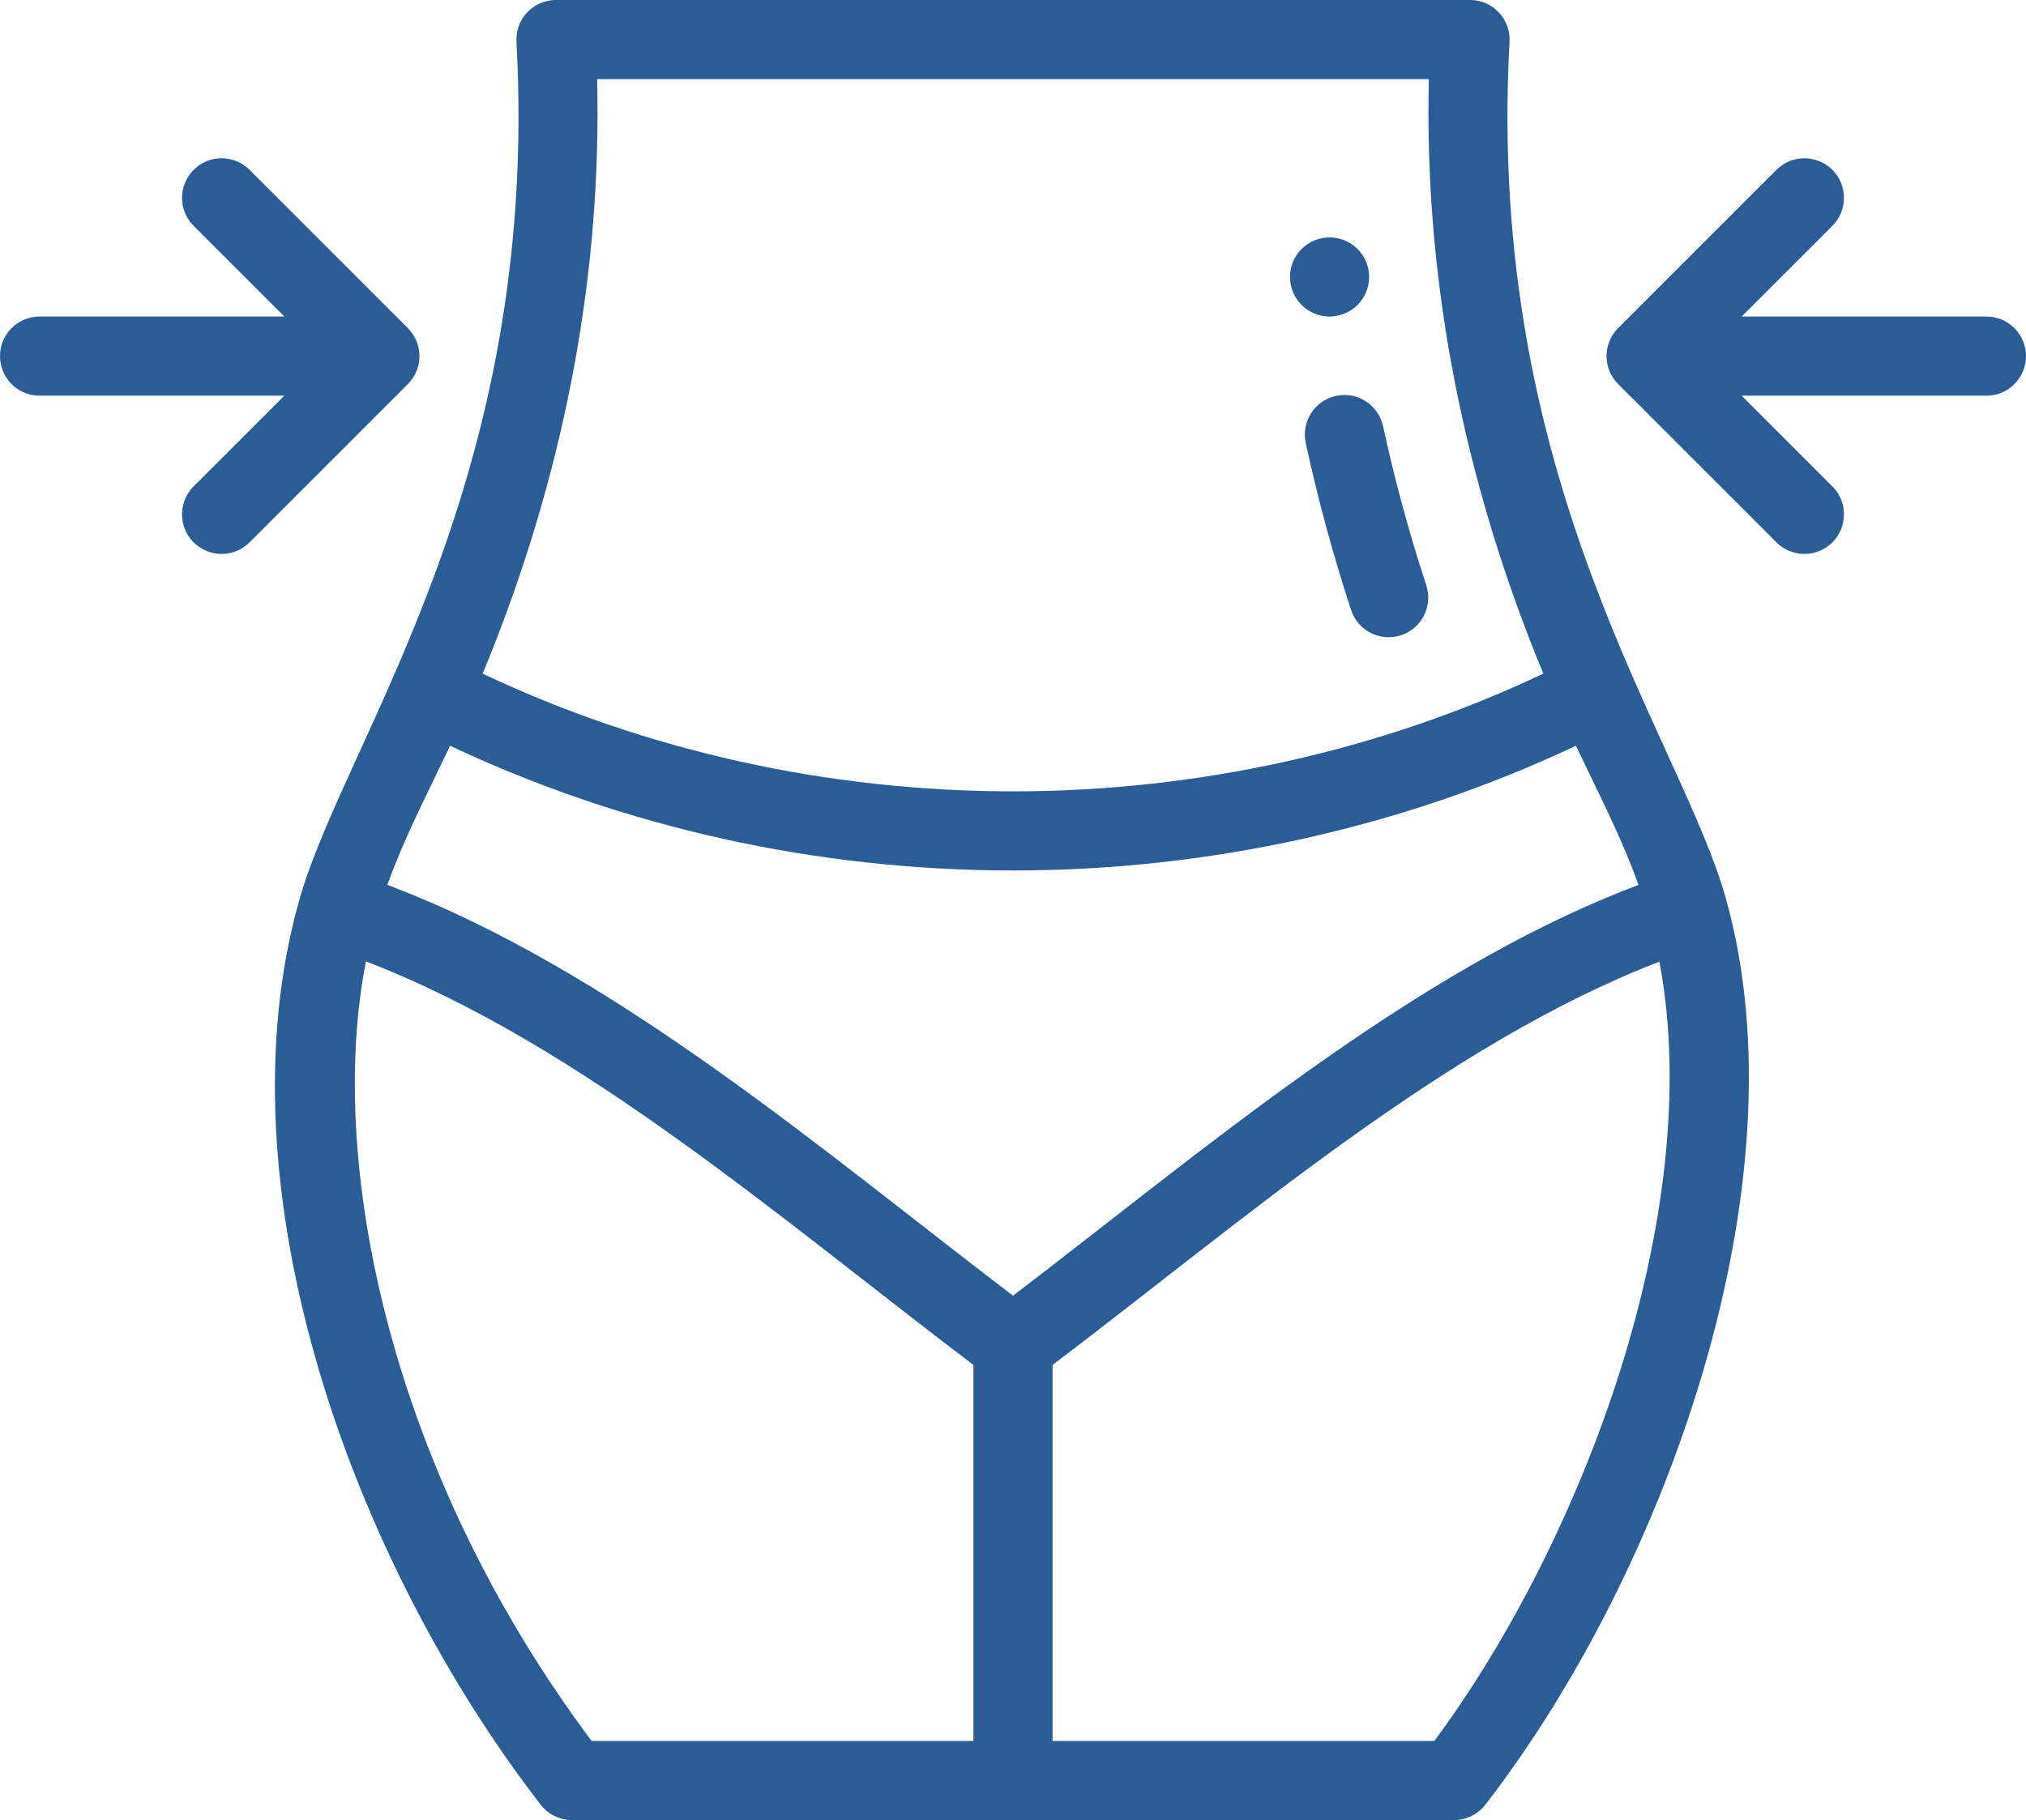 <?xml version="1.0" encoding="UTF-8"?> <svg xmlns="http://www.w3.org/2000/svg" width="512" height="460" viewBox="0 0 512 460" fill="none"> <path d="M336 60C330.48 60 326 64.48 326 70C326 75.52 330.48 80 336 80C341.52 80 346 75.52 346 70C346 64.48 341.52 60 336 60Z" fill="#2A5D96"></path> <path d="M436.183 227.184C424.83 186.466 375.34 122.542 381.485 10.547C381.636 7.805 380.651 5.121 378.762 3.125C376.874 1.13 374.247 0 371.5 0H140.5C137.753 0 135.126 1.13 133.238 3.125C131.35 5.12 130.365 7.804 130.515 10.547C136.631 122.026 87.29 186.605 75.745 227.1C54.87 300.11 88.924 394.41 136.639 456.117C138.533 458.566 141.454 460 144.55 460H367.46C370.555 460 373.476 458.566 375.37 456.118C420.785 397.403 456.352 299.242 436.183 227.184ZM124.441 164.173C143.191 116.683 152.077 68.233 150.902 20.001H361.096C359.922 68.214 368.805 116.654 387.548 164.15C388.342 166.162 389.174 168.191 390.035 170.243C348.891 189.734 302.758 200 256 200C209.242 200 163.107 189.734 121.963 170.243C122.814 168.211 123.643 166.192 124.441 164.173ZM246 440H149.507C97.999 371.144 82.628 293.008 92.479 242.985C146.632 263.776 197.937 308.571 246 344.973V440ZM97.881 223.643C101.251 214.324 105.447 205.645 110.136 195.965C111.321 193.52 112.526 191.028 113.743 188.476C157.467 209.124 206.421 220 256 220C305.578 220 354.531 209.124 398.254 188.477C399.467 191.021 400.667 193.504 401.847 195.94C406.542 205.635 410.741 214.327 414.075 223.657C356.916 245.172 303.052 291.658 256 327.466C208.746 291.508 155.055 245.152 97.881 223.643ZM362.486 440H266V344.973C314.404 308.307 365.392 263.812 419.361 243.045C431.252 306.242 400.246 388.969 362.486 440Z" fill="#2A5D96"></path> <path d="M360.444 147.938C356.07 134.583 352.397 121.054 349.526 107.725C348.363 102.327 343.042 98.889 337.645 100.055C332.246 101.218 328.812 106.537 329.975 111.936C332.992 125.943 336.849 140.15 341.437 154.163C343.153 159.403 348.794 162.276 354.053 160.554C359.302 158.835 362.163 153.187 360.444 147.938Z" fill="#2A5D96"></path> <path d="M502 80H440.142L463.071 57.071C466.976 53.166 466.976 46.834 463.071 42.928C459.166 39.022 452.834 39.023 448.928 42.928L408.928 82.928C405.023 86.833 405.023 93.165 408.928 97.071L448.928 137.071C452.833 140.976 459.165 140.976 463.071 137.071C466.976 133.166 466.976 126.834 463.071 122.928L440.142 100H502C507.523 100 512 95.523 512 90C512 84.477 507.523 80 502 80Z" fill="#2A5D96"></path> <path d="M103.072 82.929L63.072 42.929C59.167 39.024 52.835 39.024 48.929 42.929C45.023 46.834 45.024 53.166 48.929 57.072L71.858 80H10C4.477 80 0 84.477 0 90C0 95.523 4.477 100 10 100H71.858L48.929 122.929C45.024 126.834 45.024 133.166 48.929 137.072C52.834 140.977 59.166 140.977 63.072 137.072L103.072 97.072C106.977 93.167 106.977 86.835 103.072 82.929Z" fill="#2A5D96"></path> </svg> 